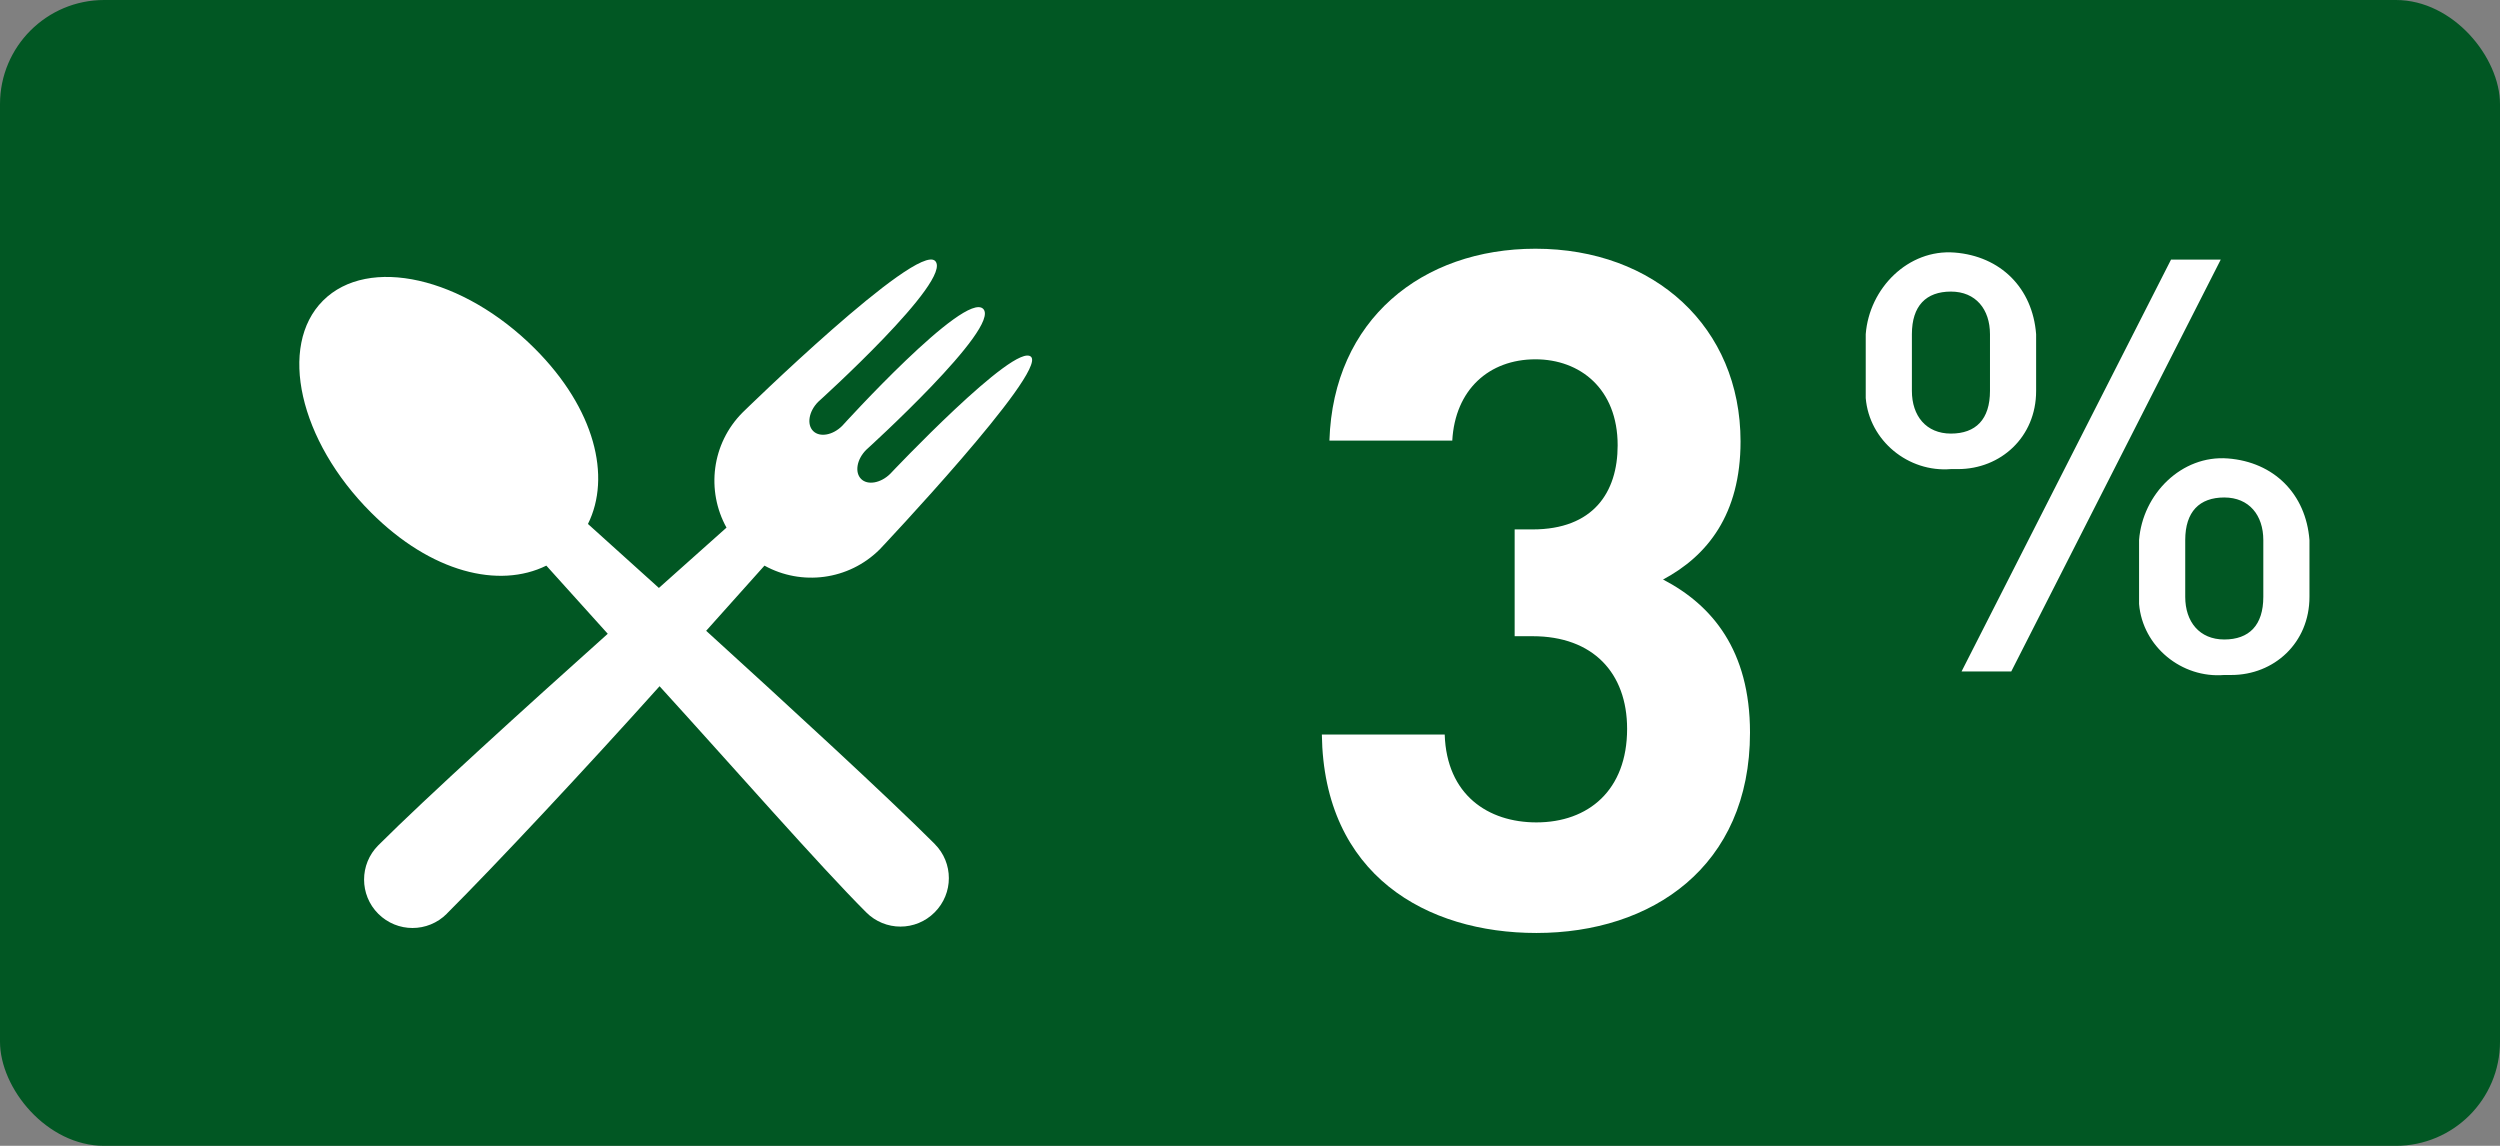 <svg height="55" viewBox="0 0 120 55" width="120" xmlns="http://www.w3.org/2000/svg"><rect x="0" y="0" width="120" height="55" fill="#808080" stroke="none"/><rect fill="#015723" height="55" rx="5" width="120"/><g fill="#fff"><path d="m93.645 22.516c-2.045.17-3.919-1.363-4.09-3.408v-3.067c.17-2.215 2.045-4.09 4.26-3.919s3.749 1.704 3.919 3.919v2.726c0 2.215-1.704 3.749-3.749 3.749h-.341zm1.874-6.475c0-1.193-.682-2.045-1.874-2.045s-1.874.682-1.874 2.045v2.726c0 1.193.682 2.045 1.874 2.045s1.874-.682 1.874-2.045zm1.022 16.188h-2.386l10.054-19.767h2.386zm10.224.17c-2.045.17-3.919-1.363-4.09-3.408v-3.067c.17-2.215 2.045-4.09 4.26-3.919 2.215.17 3.749 1.704 3.919 3.919v2.726c0 2.215-1.704 3.749-3.749 3.749h-.341zm1.874-6.475c0-1.193-.682-2.045-1.874-2.045s-1.874.682-1.874 2.045v2.726c0 1.193.682 2.045 1.874 2.045s1.874-.682 1.874-2.045z"/><path d="m63.449 35.256h5.897c.091 2.903 2.087 4.219 4.4 4.219 2.495 0 4.355-1.542 4.355-4.491 0-2.677-1.633-4.446-4.536-4.446h-.862v-5.126h.862c2.903 0 4.082-1.769 4.082-4.037 0-2.722-1.814-4.128-3.946-4.128-2.223 0-3.856 1.452-3.992 3.901h-5.897c.182-5.807 4.446-9.209 9.89-9.209 5.716 0 9.844 3.766 9.844 9.254 0 3.493-1.588 5.489-3.72 6.624 2.359 1.225 4.174 3.402 4.174 7.349 0 6.442-4.718 9.617-10.253 9.617-5.262 0-10.207-2.767-10.298-9.526z"/><path d="m44.859 40.502.003.006c.912.906.91 2.379 0 3.286-.904.91-2.376.91-3.283 0l-.006-.006c-2.251-2.251-6.397-6.989-9.914-10.849-3.516 3.925-7.937 8.647-10.211 10.916l-.003.006c-.91.91-2.379.91-3.289 0-.907-.907-.907-2.376 0-3.284 2.298-2.295 7.062-6.616 11.016-10.156-1.441-1.595-2.548-2.82-2.948-3.271-2.262 1.117-5.525.343-8.417-2.552-3.446-3.443-4.473-7.994-2.303-10.167 2.172-2.172 6.724-1.142 10.167 2.301 2.895 2.895 3.674 6.161 2.551 8.418.464.42 1.741 1.569 3.405 3.071 1.42-1.269 2.58-2.304 3.245-2.895-.977-1.768-.723-4.03.778-5.532 0 0 8.345-8.161 9.237-7.269.895.896-5.616 6.765-5.616 6.765-.446.451-.557 1.082-.239 1.399.315.315.942.204 1.394-.248 0 0 5.884-6.496 6.767-5.616.881.883-5.615 6.767-5.615 6.767-.449.449-.563 1.078-.245 1.397.309.314.945.204 1.4-.248 0 0 6.006-6.366 6.759-5.613.755.753-7.263 9.24-7.263 9.24-1.502 1.498-3.77 1.757-5.534.782-.578.641-1.572 1.757-2.799 3.128 3.892 3.541 8.683 7.943 10.963 10.223z"/></g></svg>